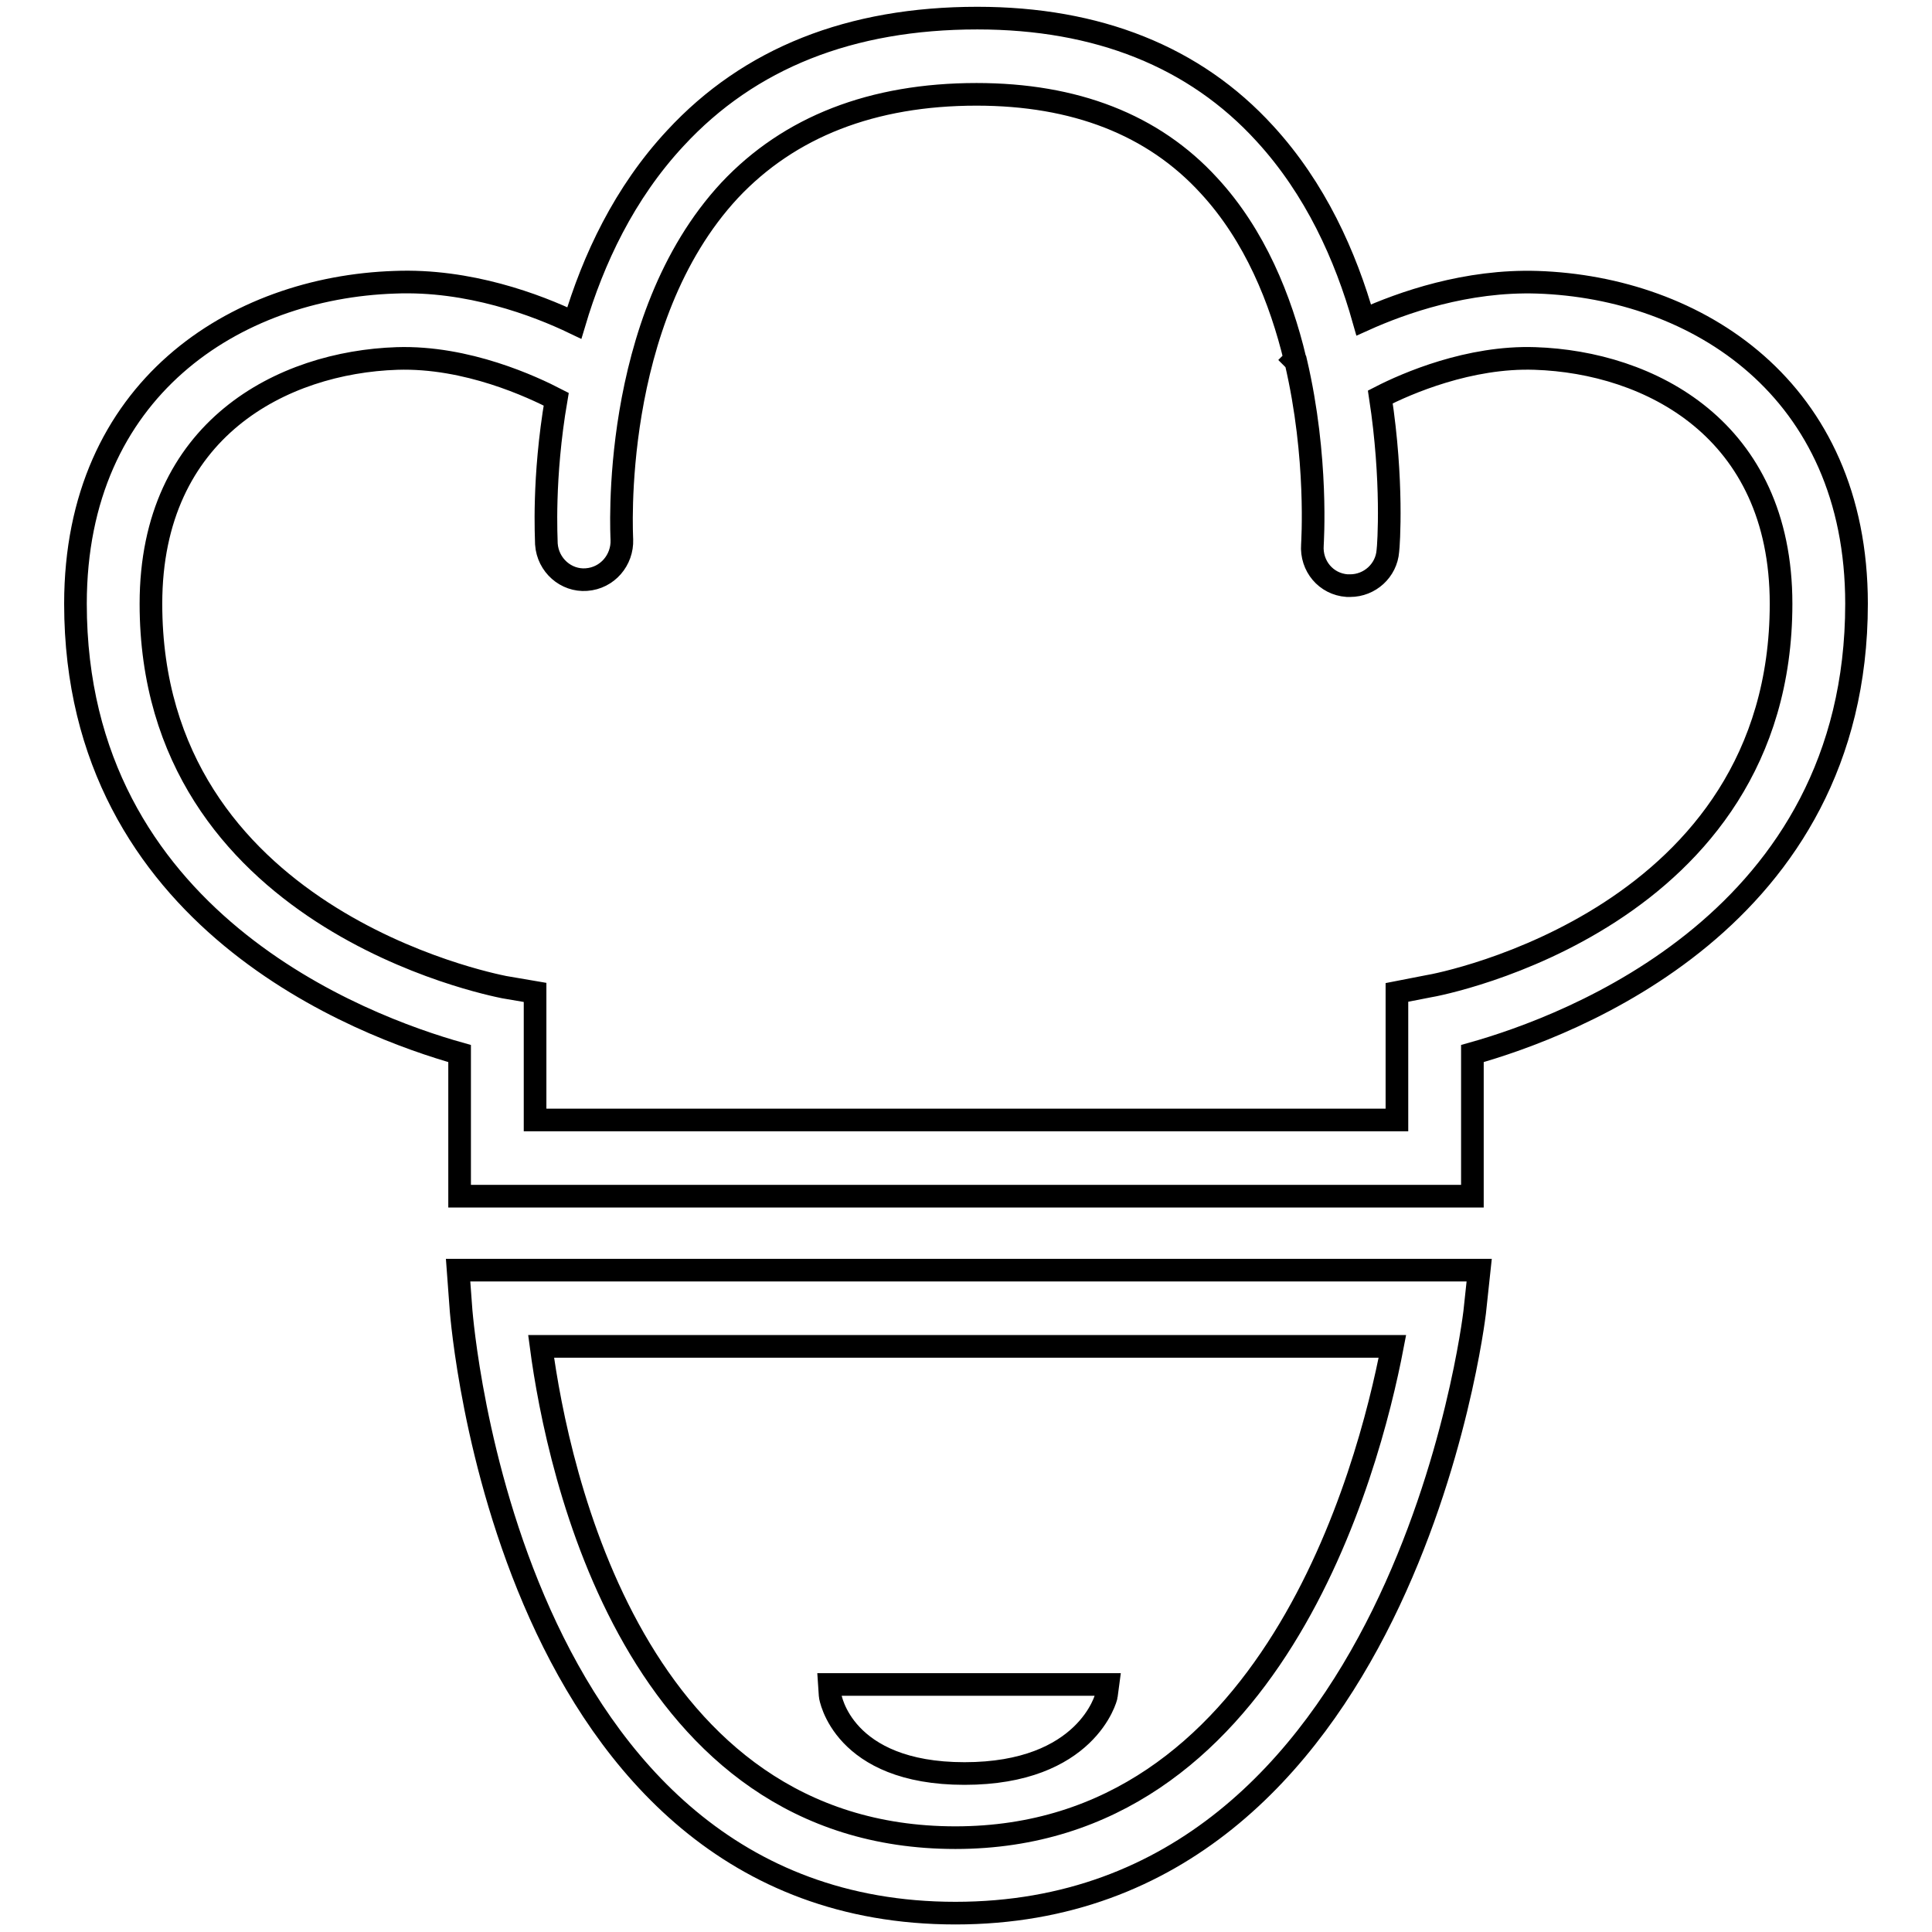 <?xml version="1.0" encoding="utf-8"?>
<!-- Svg Vector Icons : http://www.onlinewebfonts.com/icon -->
<!DOCTYPE svg PUBLIC "-//W3C//DTD SVG 1.1//EN" "http://www.w3.org/Graphics/SVG/1.1/DTD/svg11.dtd">
<svg version="1.1" xmlns="http://www.w3.org/2000/svg" xmlns:xlink="http://www.w3.org/1999/xlink" x="0px" y="0px" viewBox="0 0 256 256" enable-background="new 0 0 256 256" xml:space="preserve">
<g><g><path stroke-width="3" fill-opacity="0" stroke="#000000"  d="M203.7,37.4c-9.4-0.3-17.9,2.7-23,5c-2.4-8.5-6.4-17.4-13.1-24.7c-9.3-10.2-22.2-15.3-38.1-15.3c-16.8,0-30.2,5.3-40,15.9c-6.8,7.3-10.9,16.1-13.4,24.5c-5-2.4-14-5.8-23.8-5.4C31.2,38.1,10,51.5,10,80c0,41.9,38.1,56,50.9,59.6v18.9h134.2v-18.9c12.8-3.6,50.9-17.7,50.9-59.6C246,51.5,224.8,38.1,203.7,37.4z M189.2,130.7l-4.1,0.8v16.9H70.9v-16.9l-4.1-0.7C64.9,130.4,20,121.6,20,80c0-23.2,17.5-32,32.6-32.5c9.3-0.3,18,3.8,21.1,5.4c-1.8,10.5-1.3,18.5-1.3,19.2c0.2,2.8,2.6,4.9,5.3,4.7c2.8-0.2,4.8-2.6,4.7-5.3c0-0.3-1.7-29.1,14.3-46.3c7.9-8.4,18.9-12.7,32.7-12.7c13,0,23.4,4,30.8,12.1c6.1,6.6,9.5,15.1,11.4,23l-0.1,0.1l0.2,0.2c3,12.8,2.2,24.1,2.2,24.3c-0.2,2.8,1.8,5.2,4.6,5.4c0.1,0,0.3,0,0.4,0c2.6,0,4.8-2,5-4.6c0.1-0.7,0.7-9.3-1-20.4c3.5-1.8,11.8-5.4,20.5-5.1C218.5,48,236,56.8,236,80C236,121.6,191.2,130.4,189.2,130.7z M61.1,173.7c0.1,0.8,6,79.8,65.5,79.8c59.3,0,68.7-78.8,68.8-79.6l0.6-5.6H60.7L61.1,173.7z M184.5,178.4c-3.2,16.7-16.1,65.1-57.9,65.1c-42.5,0-52.7-48.5-54.9-65.1H184.5z M127.8,235c16.2,0,18.8-10.1,18.8-10.3l0.2-1.5h-36.9l0.1,1.5C110,224.8,111.6,235,127.8,235z"/></g></g>
</svg>